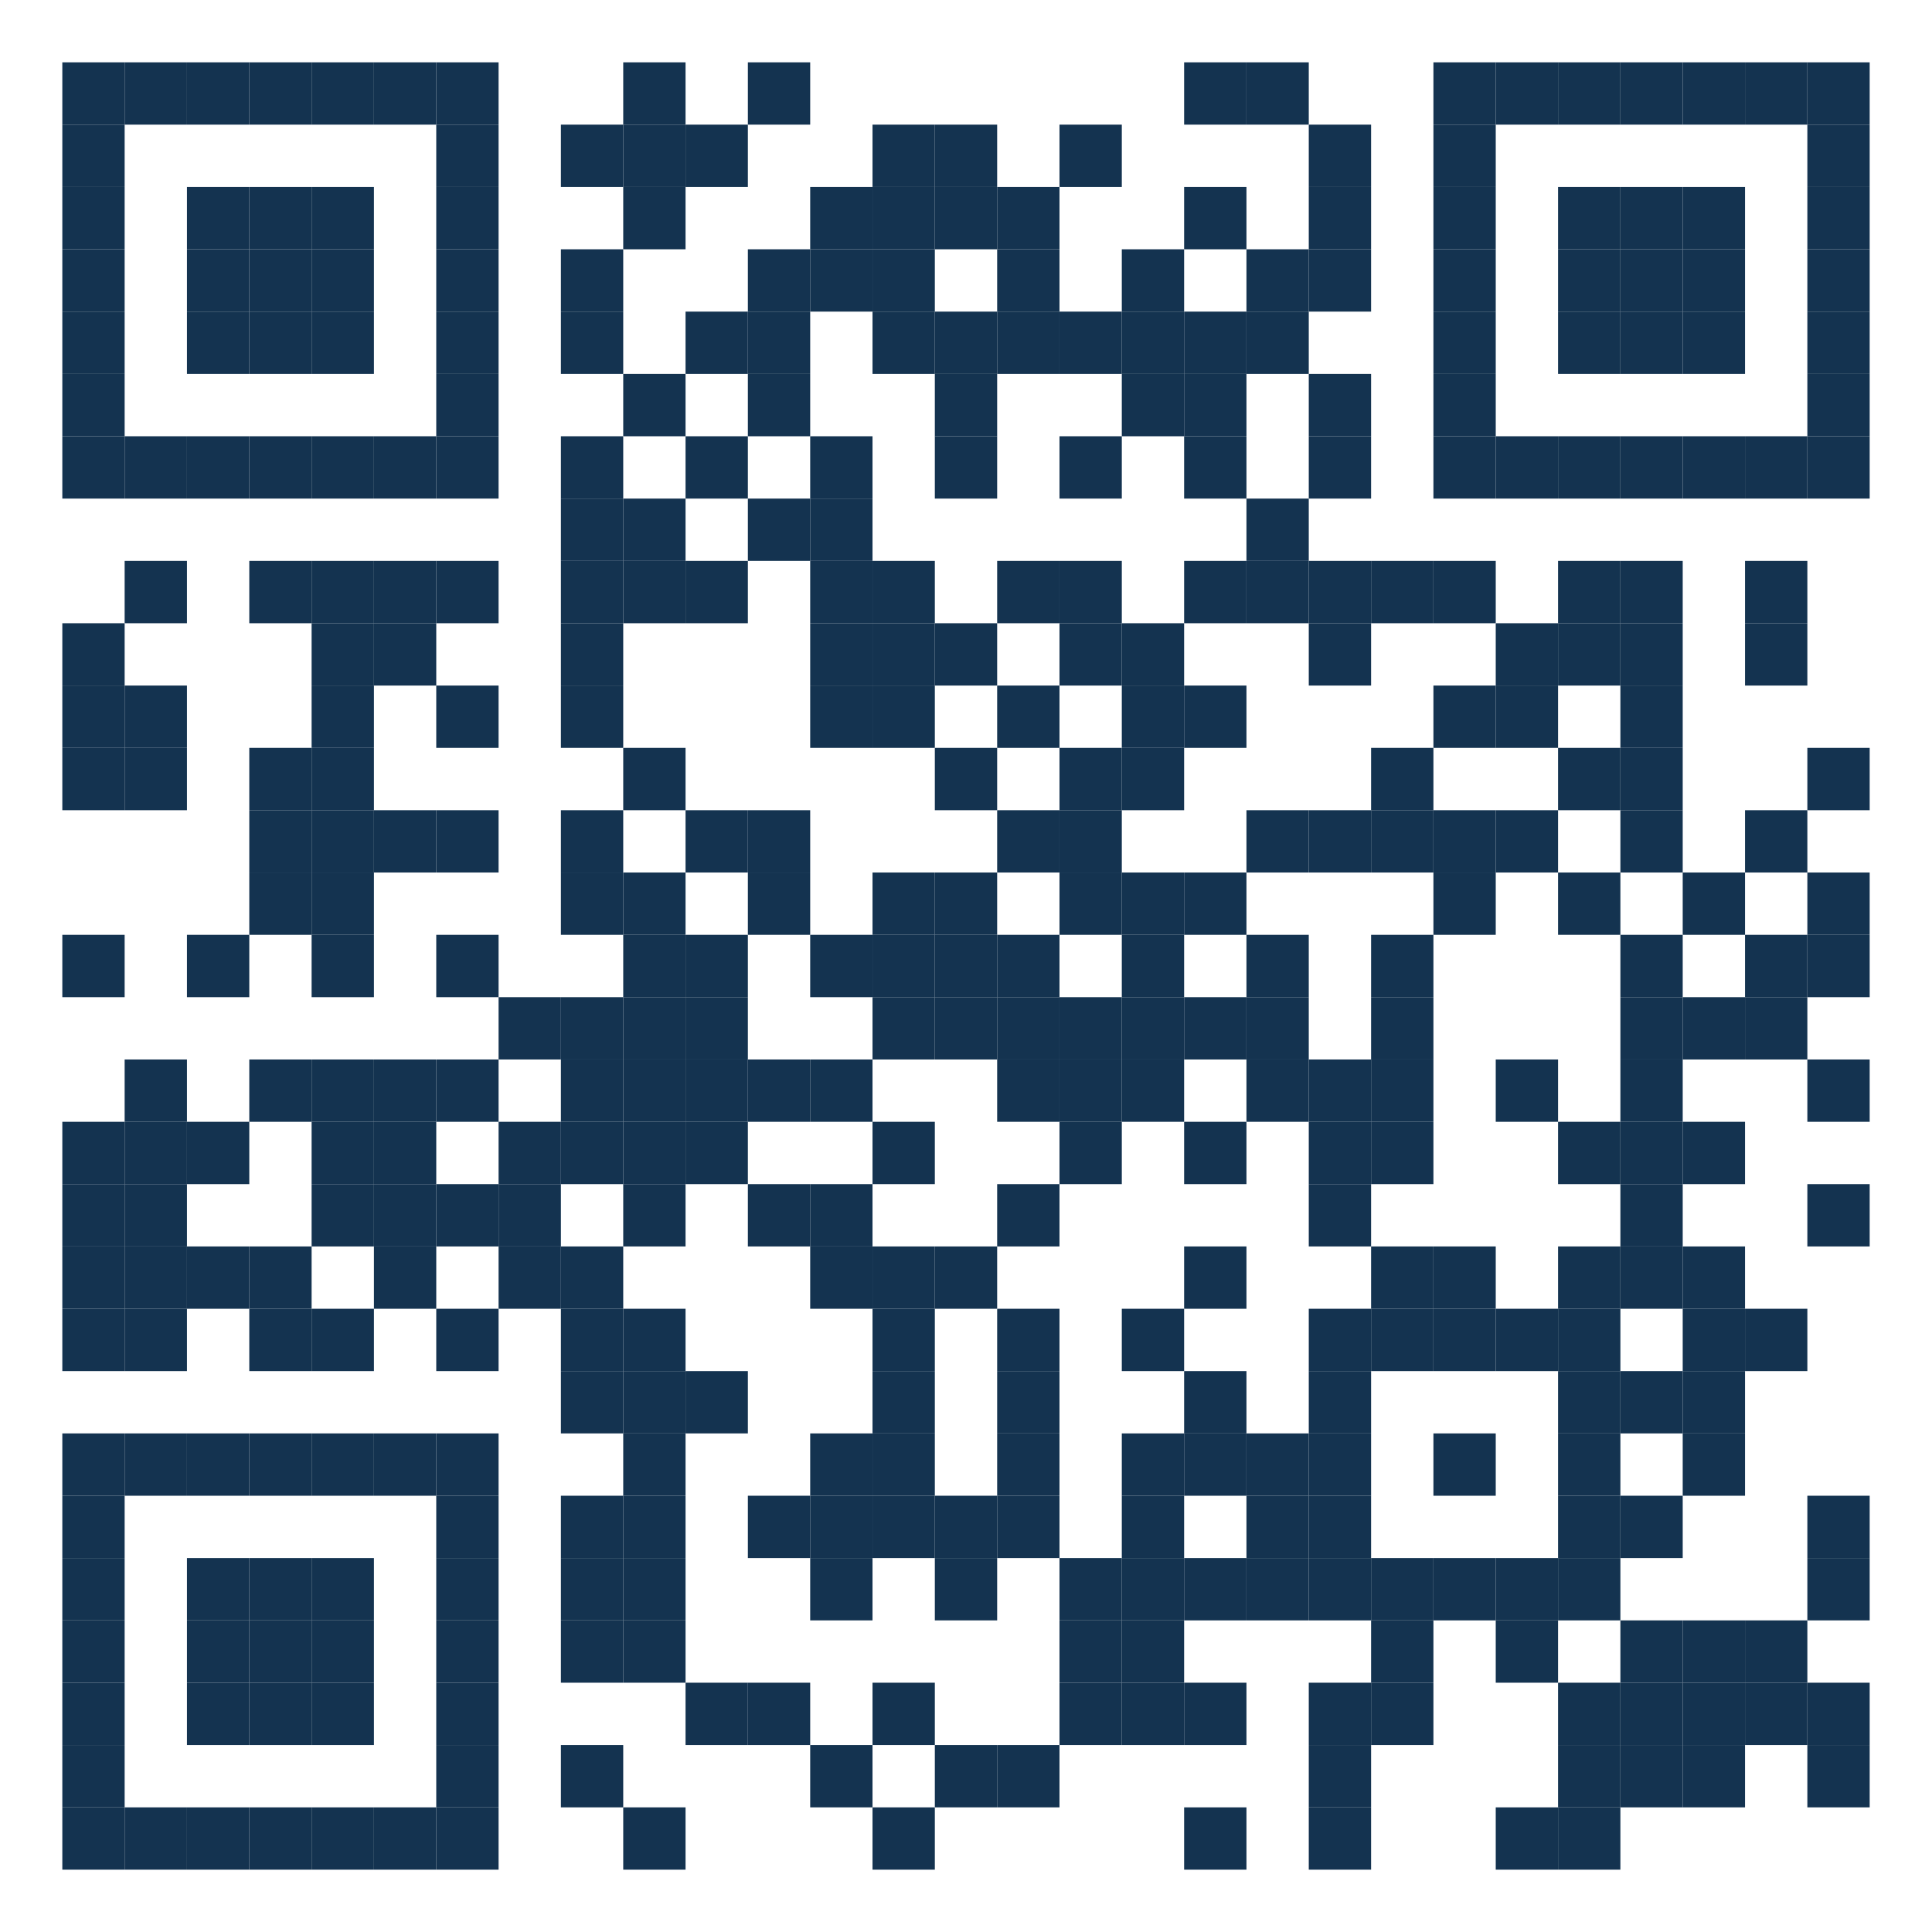<?xml version="1.0" encoding="utf-8"?>
<!-- Generator: Adobe Illustrator 24.0.0, SVG Export Plug-In . SVG Version: 6.00 Build 0)  -->
<svg version="1.1" id="Layer_1" xmlns="http://www.w3.org/2000/svg" xmlns:xlink="http://www.w3.org/1999/xlink" x="0px" y="0px"
	 viewBox="0 0 31 31" style="enable-background:new 0 0 31 31;" xml:space="preserve">
<style type="text/css">
	.st0{fill:#143350;}
</style>
<g>
	<rect x="1" y="1" class="st0" width="1" height="1"/>
	<rect x="2" y="1" class="st0" width="1" height="1"/>
	<rect x="3" y="1" class="st0" width="1" height="1"/>
	<rect x="4" y="1" class="st0" width="1" height="1"/>
	<rect x="5" y="1" class="st0" width="1" height="1"/>
	<rect x="6" y="1" class="st0" width="1" height="1"/>
	<rect x="7" y="1" class="st0" width="1" height="1"/>
	<rect x="10" y="1" class="st0" width="1" height="1"/>
	<rect x="12" y="1" class="st0" width="1" height="1"/>
	<rect x="19" y="1" class="st0" width="1" height="1"/>
	<rect x="20" y="1" class="st0" width="1" height="1"/>
	<rect x="23" y="1" class="st0" width="1" height="1"/>
	<rect x="24" y="1" class="st0" width="1" height="1"/>
	<rect x="25" y="1" class="st0" width="1" height="1"/>
	<rect x="26" y="1" class="st0" width="1" height="1"/>
	<rect x="27" y="1" class="st0" width="1" height="1"/>
	<rect x="28" y="1" class="st0" width="1" height="1"/>
	<rect x="29" y="1" class="st0" width="1" height="1"/>
	<rect x="1" y="2" class="st0" width="1" height="1"/>
	<rect x="7" y="2" class="st0" width="1" height="1"/>
	<rect x="9" y="2" class="st0" width="1" height="1"/>
	<rect x="10" y="2" class="st0" width="1" height="1"/>
	<rect x="11" y="2" class="st0" width="1" height="1"/>
	<rect x="14" y="2" class="st0" width="1" height="1"/>
	<rect x="15" y="2" class="st0" width="1" height="1"/>
	<rect x="17" y="2" class="st0" width="1" height="1"/>
	<rect x="21" y="2" class="st0" width="1" height="1"/>
	<rect x="23" y="2" class="st0" width="1" height="1"/>
	<rect x="29" y="2" class="st0" width="1" height="1"/>
	<rect x="1" y="3" class="st0" width="1" height="1"/>
	<rect x="3" y="3" class="st0" width="1" height="1"/>
	<rect x="4" y="3" class="st0" width="1" height="1"/>
	<rect x="5" y="3" class="st0" width="1" height="1"/>
	<rect x="7" y="3" class="st0" width="1" height="1"/>
	<rect x="10" y="3" class="st0" width="1" height="1"/>
	<rect x="13" y="3" class="st0" width="1" height="1"/>
	<rect x="14" y="3" class="st0" width="1" height="1"/>
	<rect x="15" y="3" class="st0" width="1" height="1"/>
	<rect x="16" y="3" class="st0" width="1" height="1"/>
	<rect x="19" y="3" class="st0" width="1" height="1"/>
	<rect x="21" y="3" class="st0" width="1" height="1"/>
	<rect x="23" y="3" class="st0" width="1" height="1"/>
	<rect x="25" y="3" class="st0" width="1" height="1"/>
	<rect x="26" y="3" class="st0" width="1" height="1"/>
	<rect x="27" y="3" class="st0" width="1" height="1"/>
	<rect x="29" y="3" class="st0" width="1" height="1"/>
	<rect x="1" y="4" class="st0" width="1" height="1"/>
	<rect x="3" y="4" class="st0" width="1" height="1"/>
	<rect x="4" y="4" class="st0" width="1" height="1"/>
	<rect x="5" y="4" class="st0" width="1" height="1"/>
	<rect x="7" y="4" class="st0" width="1" height="1"/>
	<rect x="9" y="4" class="st0" width="1" height="1"/>
	<rect x="12" y="4" class="st0" width="1" height="1"/>
	<rect x="13" y="4" class="st0" width="1" height="1"/>
	<rect x="14" y="4" class="st0" width="1" height="1"/>
	<rect x="16" y="4" class="st0" width="1" height="1"/>
	<rect x="18" y="4" class="st0" width="1" height="1"/>
	<rect x="20" y="4" class="st0" width="1" height="1"/>
	<rect x="21" y="4" class="st0" width="1" height="1"/>
	<rect x="23" y="4" class="st0" width="1" height="1"/>
	<rect x="25" y="4" class="st0" width="1" height="1"/>
	<rect x="26" y="4" class="st0" width="1" height="1"/>
	<rect x="27" y="4" class="st0" width="1" height="1"/>
	<rect x="29" y="4" class="st0" width="1" height="1"/>
	<rect x="1" y="5" class="st0" width="1" height="1"/>
	<rect x="3" y="5" class="st0" width="1" height="1"/>
	<rect x="4" y="5" class="st0" width="1" height="1"/>
	<rect x="5" y="5" class="st0" width="1" height="1"/>
	<rect x="7" y="5" class="st0" width="1" height="1"/>
	<rect x="9" y="5" class="st0" width="1" height="1"/>
	<rect x="11" y="5" class="st0" width="1" height="1"/>
	<rect x="12" y="5" class="st0" width="1" height="1"/>
	<rect x="14" y="5" class="st0" width="1" height="1"/>
	<rect x="15" y="5" class="st0" width="1" height="1"/>
	<rect x="16" y="5" class="st0" width="1" height="1"/>
	<rect x="17" y="5" class="st0" width="1" height="1"/>
	<rect x="18" y="5" class="st0" width="1" height="1"/>
	<rect x="19" y="5" class="st0" width="1" height="1"/>
	<rect x="20" y="5" class="st0" width="1" height="1"/>
	<rect x="23" y="5" class="st0" width="1" height="1"/>
	<rect x="25" y="5" class="st0" width="1" height="1"/>
	<rect x="26" y="5" class="st0" width="1" height="1"/>
	<rect x="27" y="5" class="st0" width="1" height="1"/>
	<rect x="29" y="5" class="st0" width="1" height="1"/>
	<rect x="1" y="6" class="st0" width="1" height="1"/>
	<rect x="7" y="6" class="st0" width="1" height="1"/>
	<rect x="10" y="6" class="st0" width="1" height="1"/>
	<rect x="12" y="6" class="st0" width="1" height="1"/>
	<rect x="15" y="6" class="st0" width="1" height="1"/>
	<rect x="18" y="6" class="st0" width="1" height="1"/>
	<rect x="19" y="6" class="st0" width="1" height="1"/>
	<rect x="21" y="6" class="st0" width="1" height="1"/>
	<rect x="23" y="6" class="st0" width="1" height="1"/>
	<rect x="29" y="6" class="st0" width="1" height="1"/>
	<rect x="1" y="7" class="st0" width="1" height="1"/>
	<rect x="2" y="7" class="st0" width="1" height="1"/>
	<rect x="3" y="7" class="st0" width="1" height="1"/>
	<rect x="4" y="7" class="st0" width="1" height="1"/>
	<rect x="5" y="7" class="st0" width="1" height="1"/>
	<rect x="6" y="7" class="st0" width="1" height="1"/>
	<rect x="7" y="7" class="st0" width="1" height="1"/>
	<rect x="9" y="7" class="st0" width="1" height="1"/>
	<rect x="11" y="7" class="st0" width="1" height="1"/>
	<rect x="13" y="7" class="st0" width="1" height="1"/>
	<rect x="15" y="7" class="st0" width="1" height="1"/>
	<rect x="17" y="7" class="st0" width="1" height="1"/>
	<rect x="19" y="7" class="st0" width="1" height="1"/>
	<rect x="21" y="7" class="st0" width="1" height="1"/>
	<rect x="23" y="7" class="st0" width="1" height="1"/>
	<rect x="24" y="7" class="st0" width="1" height="1"/>
	<rect x="25" y="7" class="st0" width="1" height="1"/>
	<rect x="26" y="7" class="st0" width="1" height="1"/>
	<rect x="27" y="7" class="st0" width="1" height="1"/>
	<rect x="28" y="7" class="st0" width="1" height="1"/>
	<rect x="29" y="7" class="st0" width="1" height="1"/>
	<rect x="9" y="8" class="st0" width="1" height="1"/>
	<rect x="10" y="8" class="st0" width="1" height="1"/>
	<rect x="12" y="8" class="st0" width="1" height="1"/>
	<rect x="13" y="8" class="st0" width="1" height="1"/>
	<rect x="20" y="8" class="st0" width="1" height="1"/>
	<rect x="2" y="9" class="st0" width="1" height="1"/>
	<rect x="4" y="9" class="st0" width="1" height="1"/>
	<rect x="5" y="9" class="st0" width="1" height="1"/>
	<rect x="6" y="9" class="st0" width="1" height="1"/>
	<rect x="7" y="9" class="st0" width="1" height="1"/>
	<rect x="9" y="9" class="st0" width="1" height="1"/>
	<rect x="10" y="9" class="st0" width="1" height="1"/>
	<rect x="11" y="9" class="st0" width="1" height="1"/>
	<rect x="13" y="9" class="st0" width="1" height="1"/>
	<rect x="14" y="9" class="st0" width="1" height="1"/>
	<rect x="16" y="9" class="st0" width="1" height="1"/>
	<rect x="17" y="9" class="st0" width="1" height="1"/>
	<rect x="19" y="9" class="st0" width="1" height="1"/>
	<rect x="20" y="9" class="st0" width="1" height="1"/>
	<rect x="21" y="9" class="st0" width="1" height="1"/>
	<rect x="22" y="9" class="st0" width="1" height="1"/>
	<rect x="23" y="9" class="st0" width="1" height="1"/>
	<rect x="25" y="9" class="st0" width="1" height="1"/>
	<rect x="26" y="9" class="st0" width="1" height="1"/>
	<rect x="28" y="9" class="st0" width="1" height="1"/>
	<rect x="1" y="10" class="st0" width="1" height="1"/>
	<rect x="5" y="10" class="st0" width="1" height="1"/>
	<rect x="6" y="10" class="st0" width="1" height="1"/>
	<rect x="9" y="10" class="st0" width="1" height="1"/>
	<rect x="13" y="10" class="st0" width="1" height="1"/>
	<rect x="14" y="10" class="st0" width="1" height="1"/>
	<rect x="15" y="10" class="st0" width="1" height="1"/>
	<rect x="17" y="10" class="st0" width="1" height="1"/>
	<rect x="18" y="10" class="st0" width="1" height="1"/>
	<rect x="21" y="10" class="st0" width="1" height="1"/>
	<rect x="24" y="10" class="st0" width="1" height="1"/>
	<rect x="25" y="10" class="st0" width="1" height="1"/>
	<rect x="26" y="10" class="st0" width="1" height="1"/>
	<rect x="28" y="10" class="st0" width="1" height="1"/>
	<rect x="1" y="11" class="st0" width="1" height="1"/>
	<rect x="2" y="11" class="st0" width="1" height="1"/>
	<rect x="5" y="11" class="st0" width="1" height="1"/>
	<rect x="7" y="11" class="st0" width="1" height="1"/>
	<rect x="9" y="11" class="st0" width="1" height="1"/>
	<rect x="13" y="11" class="st0" width="1" height="1"/>
	<rect x="14" y="11" class="st0" width="1" height="1"/>
	<rect x="16" y="11" class="st0" width="1" height="1"/>
	<rect x="18" y="11" class="st0" width="1" height="1"/>
	<rect x="19" y="11" class="st0" width="1" height="1"/>
	<rect x="23" y="11" class="st0" width="1" height="1"/>
	<rect x="24" y="11" class="st0" width="1" height="1"/>
	<rect x="26" y="11" class="st0" width="1" height="1"/>
	<rect x="1" y="12" class="st0" width="1" height="1"/>
	<rect x="2" y="12" class="st0" width="1" height="1"/>
	<rect x="4" y="12" class="st0" width="1" height="1"/>
	<rect x="5" y="12" class="st0" width="1" height="1"/>
	<rect x="10" y="12" class="st0" width="1" height="1"/>
	<rect x="15" y="12" class="st0" width="1" height="1"/>
	<rect x="17" y="12" class="st0" width="1" height="1"/>
	<rect x="18" y="12" class="st0" width="1" height="1"/>
	<rect x="22" y="12" class="st0" width="1" height="1"/>
	<rect x="25" y="12" class="st0" width="1" height="1"/>
	<rect x="26" y="12" class="st0" width="1" height="1"/>
	<rect x="29" y="12" class="st0" width="1" height="1"/>
	<rect x="4" y="13" class="st0" width="1" height="1"/>
	<rect x="5" y="13" class="st0" width="1" height="1"/>
	<rect x="6" y="13" class="st0" width="1" height="1"/>
	<rect x="7" y="13" class="st0" width="1" height="1"/>
	<rect x="9" y="13" class="st0" width="1" height="1"/>
	<rect x="11" y="13" class="st0" width="1" height="1"/>
	<rect x="12" y="13" class="st0" width="1" height="1"/>
	<rect x="16" y="13" class="st0" width="1" height="1"/>
	<rect x="17" y="13" class="st0" width="1" height="1"/>
	<rect x="20" y="13" class="st0" width="1" height="1"/>
	<rect x="21" y="13" class="st0" width="1" height="1"/>
	<rect x="22" y="13" class="st0" width="1" height="1"/>
	<rect x="23" y="13" class="st0" width="1" height="1"/>
	<rect x="24" y="13" class="st0" width="1" height="1"/>
	<rect x="26" y="13" class="st0" width="1" height="1"/>
	<rect x="28" y="13" class="st0" width="1" height="1"/>
	<rect x="4" y="14" class="st0" width="1" height="1"/>
	<rect x="5" y="14" class="st0" width="1" height="1"/>
	<rect x="9" y="14" class="st0" width="1" height="1"/>
	<rect x="10" y="14" class="st0" width="1" height="1"/>
	<rect x="12" y="14" class="st0" width="1" height="1"/>
	<rect x="14" y="14" class="st0" width="1" height="1"/>
	<rect x="15" y="14" class="st0" width="1" height="1"/>
	<rect x="17" y="14" class="st0" width="1" height="1"/>
	<rect x="18" y="14" class="st0" width="1" height="1"/>
	<rect x="19" y="14" class="st0" width="1" height="1"/>
	<rect x="23" y="14" class="st0" width="1" height="1"/>
	<rect x="25" y="14" class="st0" width="1" height="1"/>
	<rect x="27" y="14" class="st0" width="1" height="1"/>
	<rect x="29" y="14" class="st0" width="1" height="1"/>
	<rect x="1" y="15" class="st0" width="1" height="1"/>
	<rect x="3" y="15" class="st0" width="1" height="1"/>
	<rect x="5" y="15" class="st0" width="1" height="1"/>
	<rect x="7" y="15" class="st0" width="1" height="1"/>
	<rect x="10" y="15" class="st0" width="1" height="1"/>
	<rect x="11" y="15" class="st0" width="1" height="1"/>
	<rect x="13" y="15" class="st0" width="1" height="1"/>
	<rect x="14" y="15" class="st0" width="1" height="1"/>
	<rect x="15" y="15" class="st0" width="1" height="1"/>
	<rect x="16" y="15" class="st0" width="1" height="1"/>
	<rect x="18" y="15" class="st0" width="1" height="1"/>
	<rect x="20" y="15" class="st0" width="1" height="1"/>
	<rect x="22" y="15" class="st0" width="1" height="1"/>
	<rect x="26" y="15" class="st0" width="1" height="1"/>
	<rect x="28" y="15" class="st0" width="1" height="1"/>
	<rect x="29" y="15" class="st0" width="1" height="1"/>
	<rect x="8" y="16" class="st0" width="1" height="1"/>
	<rect x="9" y="16" class="st0" width="1" height="1"/>
	<rect x="10" y="16" class="st0" width="1" height="1"/>
	<rect x="11" y="16" class="st0" width="1" height="1"/>
	<rect x="14" y="16" class="st0" width="1" height="1"/>
	<rect x="15" y="16" class="st0" width="1" height="1"/>
	<rect x="16" y="16" class="st0" width="1" height="1"/>
	<rect x="17" y="16" class="st0" width="1" height="1"/>
	<rect x="18" y="16" class="st0" width="1" height="1"/>
	<rect x="19" y="16" class="st0" width="1" height="1"/>
	<rect x="20" y="16" class="st0" width="1" height="1"/>
	<rect x="22" y="16" class="st0" width="1" height="1"/>
	<rect x="26" y="16" class="st0" width="1" height="1"/>
	<rect x="27" y="16" class="st0" width="1" height="1"/>
	<rect x="28" y="16" class="st0" width="1" height="1"/>
	<rect x="2" y="17" class="st0" width="1" height="1"/>
	<rect x="4" y="17" class="st0" width="1" height="1"/>
	<rect x="5" y="17" class="st0" width="1" height="1"/>
	<rect x="6" y="17" class="st0" width="1" height="1"/>
	<rect x="7" y="17" class="st0" width="1" height="1"/>
	<rect x="9" y="17" class="st0" width="1" height="1"/>
	<rect x="10" y="17" class="st0" width="1" height="1"/>
	<rect x="11" y="17" class="st0" width="1" height="1"/>
	<rect x="12" y="17" class="st0" width="1" height="1"/>
	<rect x="13" y="17" class="st0" width="1" height="1"/>
	<rect x="16" y="17" class="st0" width="1" height="1"/>
	<rect x="17" y="17" class="st0" width="1" height="1"/>
	<rect x="18" y="17" class="st0" width="1" height="1"/>
	<rect x="20" y="17" class="st0" width="1" height="1"/>
	<rect x="21" y="17" class="st0" width="1" height="1"/>
	<rect x="22" y="17" class="st0" width="1" height="1"/>
	<rect x="24" y="17" class="st0" width="1" height="1"/>
	<rect x="26" y="17" class="st0" width="1" height="1"/>
	<rect x="29" y="17" class="st0" width="1" height="1"/>
	<rect x="1" y="18" class="st0" width="1" height="1"/>
	<rect x="2" y="18" class="st0" width="1" height="1"/>
	<rect x="3" y="18" class="st0" width="1" height="1"/>
	<rect x="5" y="18" class="st0" width="1" height="1"/>
	<rect x="6" y="18" class="st0" width="1" height="1"/>
	<rect x="8" y="18" class="st0" width="1" height="1"/>
	<rect x="9" y="18" class="st0" width="1" height="1"/>
	<rect x="10" y="18" class="st0" width="1" height="1"/>
	<rect x="11" y="18" class="st0" width="1" height="1"/>
	<rect x="14" y="18" class="st0" width="1" height="1"/>
	<rect x="17" y="18" class="st0" width="1" height="1"/>
	<rect x="19" y="18" class="st0" width="1" height="1"/>
	<rect x="21" y="18" class="st0" width="1" height="1"/>
	<rect x="22" y="18" class="st0" width="1" height="1"/>
	<rect x="25" y="18" class="st0" width="1" height="1"/>
	<rect x="26" y="18" class="st0" width="1" height="1"/>
	<rect x="27" y="18" class="st0" width="1" height="1"/>
	<rect x="1" y="19" class="st0" width="1" height="1"/>
	<rect x="2" y="19" class="st0" width="1" height="1"/>
	<rect x="5" y="19" class="st0" width="1" height="1"/>
	<rect x="6" y="19" class="st0" width="1" height="1"/>
	<rect x="7" y="19" class="st0" width="1" height="1"/>
	<rect x="8" y="19" class="st0" width="1" height="1"/>
	<rect x="10" y="19" class="st0" width="1" height="1"/>
	<rect x="12" y="19" class="st0" width="1" height="1"/>
	<rect x="13" y="19" class="st0" width="1" height="1"/>
	<rect x="16" y="19" class="st0" width="1" height="1"/>
	<rect x="21" y="19" class="st0" width="1" height="1"/>
	<rect x="26" y="19" class="st0" width="1" height="1"/>
	<rect x="29" y="19" class="st0" width="1" height="1"/>
	<rect x="1" y="20" class="st0" width="1" height="1"/>
	<rect x="2" y="20" class="st0" width="1" height="1"/>
	<rect x="3" y="20" class="st0" width="1" height="1"/>
	<rect x="4" y="20" class="st0" width="1" height="1"/>
	<rect x="6" y="20" class="st0" width="1" height="1"/>
	<rect x="8" y="20" class="st0" width="1" height="1"/>
	<rect x="9" y="20" class="st0" width="1" height="1"/>
	<rect x="13" y="20" class="st0" width="1" height="1"/>
	<rect x="14" y="20" class="st0" width="1" height="1"/>
	<rect x="15" y="20" class="st0" width="1" height="1"/>
	<rect x="19" y="20" class="st0" width="1" height="1"/>
	<rect x="22" y="20" class="st0" width="1" height="1"/>
	<rect x="23" y="20" class="st0" width="1" height="1"/>
	<rect x="25" y="20" class="st0" width="1" height="1"/>
	<rect x="26" y="20" class="st0" width="1" height="1"/>
	<rect x="27" y="20" class="st0" width="1" height="1"/>
	<rect x="1" y="21" class="st0" width="1" height="1"/>
	<rect x="2" y="21" class="st0" width="1" height="1"/>
	<rect x="4" y="21" class="st0" width="1" height="1"/>
	<rect x="5" y="21" class="st0" width="1" height="1"/>
	<rect x="7" y="21" class="st0" width="1" height="1"/>
	<rect x="9" y="21" class="st0" width="1" height="1"/>
	<rect x="10" y="21" class="st0" width="1" height="1"/>
	<rect x="14" y="21" class="st0" width="1" height="1"/>
	<rect x="16" y="21" class="st0" width="1" height="1"/>
	<rect x="18" y="21" class="st0" width="1" height="1"/>
	<rect x="21" y="21" class="st0" width="1" height="1"/>
	<rect x="22" y="21" class="st0" width="1" height="1"/>
	<rect x="23" y="21" class="st0" width="1" height="1"/>
	<rect x="24" y="21" class="st0" width="1" height="1"/>
	<rect x="25" y="21" class="st0" width="1" height="1"/>
	<rect x="27" y="21" class="st0" width="1" height="1"/>
	<rect x="28" y="21" class="st0" width="1" height="1"/>
	<rect x="9" y="22" class="st0" width="1" height="1"/>
	<rect x="10" y="22" class="st0" width="1" height="1"/>
	<rect x="11" y="22" class="st0" width="1" height="1"/>
	<rect x="14" y="22" class="st0" width="1" height="1"/>
	<rect x="16" y="22" class="st0" width="1" height="1"/>
	<rect x="19" y="22" class="st0" width="1" height="1"/>
	<rect x="21" y="22" class="st0" width="1" height="1"/>
	<rect x="25" y="22" class="st0" width="1" height="1"/>
	<rect x="26" y="22" class="st0" width="1" height="1"/>
	<rect x="27" y="22" class="st0" width="1" height="1"/>
	<rect x="1" y="23" class="st0" width="1" height="1"/>
	<rect x="2" y="23" class="st0" width="1" height="1"/>
	<rect x="3" y="23" class="st0" width="1" height="1"/>
	<rect x="4" y="23" class="st0" width="1" height="1"/>
	<rect x="5" y="23" class="st0" width="1" height="1"/>
	<rect x="6" y="23" class="st0" width="1" height="1"/>
	<rect x="7" y="23" class="st0" width="1" height="1"/>
	<rect x="10" y="23" class="st0" width="1" height="1"/>
	<rect x="13" y="23" class="st0" width="1" height="1"/>
	<rect x="14" y="23" class="st0" width="1" height="1"/>
	<rect x="16" y="23" class="st0" width="1" height="1"/>
	<rect x="18" y="23" class="st0" width="1" height="1"/>
	<rect x="19" y="23" class="st0" width="1" height="1"/>
	<rect x="20" y="23" class="st0" width="1" height="1"/>
	<rect x="21" y="23" class="st0" width="1" height="1"/>
	<rect x="23" y="23" class="st0" width="1" height="1"/>
	<rect x="25" y="23" class="st0" width="1" height="1"/>
	<rect x="27" y="23" class="st0" width="1" height="1"/>
	<rect x="1" y="24" class="st0" width="1" height="1"/>
	<rect x="7" y="24" class="st0" width="1" height="1"/>
	<rect x="9" y="24" class="st0" width="1" height="1"/>
	<rect x="10" y="24" class="st0" width="1" height="1"/>
	<rect x="12" y="24" class="st0" width="1" height="1"/>
	<rect x="13" y="24" class="st0" width="1" height="1"/>
	<rect x="14" y="24" class="st0" width="1" height="1"/>
	<rect x="15" y="24" class="st0" width="1" height="1"/>
	<rect x="16" y="24" class="st0" width="1" height="1"/>
	<rect x="18" y="24" class="st0" width="1" height="1"/>
	<rect x="20" y="24" class="st0" width="1" height="1"/>
	<rect x="21" y="24" class="st0" width="1" height="1"/>
	<rect x="25" y="24" class="st0" width="1" height="1"/>
	<rect x="26" y="24" class="st0" width="1" height="1"/>
	<rect x="29" y="24" class="st0" width="1" height="1"/>
	<rect x="1" y="25" class="st0" width="1" height="1"/>
	<rect x="3" y="25" class="st0" width="1" height="1"/>
	<rect x="4" y="25" class="st0" width="1" height="1"/>
	<rect x="5" y="25" class="st0" width="1" height="1"/>
	<rect x="7" y="25" class="st0" width="1" height="1"/>
	<rect x="9" y="25" class="st0" width="1" height="1"/>
	<rect x="10" y="25" class="st0" width="1" height="1"/>
	<rect x="13" y="25" class="st0" width="1" height="1"/>
	<rect x="15" y="25" class="st0" width="1" height="1"/>
	<rect x="17" y="25" class="st0" width="1" height="1"/>
	<rect x="18" y="25" class="st0" width="1" height="1"/>
	<rect x="19" y="25" class="st0" width="1" height="1"/>
	<rect x="20" y="25" class="st0" width="1" height="1"/>
	<rect x="21" y="25" class="st0" width="1" height="1"/>
	<rect x="22" y="25" class="st0" width="1" height="1"/>
	<rect x="23" y="25" class="st0" width="1" height="1"/>
	<rect x="24" y="25" class="st0" width="1" height="1"/>
	<rect x="25" y="25" class="st0" width="1" height="1"/>
	<rect x="29" y="25" class="st0" width="1" height="1"/>
	<rect x="1" y="26" class="st0" width="1" height="1"/>
	<rect x="3" y="26" class="st0" width="1" height="1"/>
	<rect x="4" y="26" class="st0" width="1" height="1"/>
	<rect x="5" y="26" class="st0" width="1" height="1"/>
	<rect x="7" y="26" class="st0" width="1" height="1"/>
	<rect x="9" y="26" class="st0" width="1" height="1"/>
	<rect x="10" y="26" class="st0" width="1" height="1"/>
	<rect x="17" y="26" class="st0" width="1" height="1"/>
	<rect x="18" y="26" class="st0" width="1" height="1"/>
	<rect x="22" y="26" class="st0" width="1" height="1"/>
	<rect x="24" y="26" class="st0" width="1" height="1"/>
	<rect x="26" y="26" class="st0" width="1" height="1"/>
	<rect x="27" y="26" class="st0" width="1" height="1"/>
	<rect x="28" y="26" class="st0" width="1" height="1"/>
	<rect x="1" y="27" class="st0" width="1" height="1"/>
	<rect x="3" y="27" class="st0" width="1" height="1"/>
	<rect x="4" y="27" class="st0" width="1" height="1"/>
	<rect x="5" y="27" class="st0" width="1" height="1"/>
	<rect x="7" y="27" class="st0" width="1" height="1"/>
	<rect x="11" y="27" class="st0" width="1" height="1"/>
	<rect x="12" y="27" class="st0" width="1" height="1"/>
	<rect x="14" y="27" class="st0" width="1" height="1"/>
	<rect x="17" y="27" class="st0" width="1" height="1"/>
	<rect x="18" y="27" class="st0" width="1" height="1"/>
	<rect x="19" y="27" class="st0" width="1" height="1"/>
	<rect x="21" y="27" class="st0" width="1" height="1"/>
	<rect x="22" y="27" class="st0" width="1" height="1"/>
	<rect x="25" y="27" class="st0" width="1" height="1"/>
	<rect x="26" y="27" class="st0" width="1" height="1"/>
	<rect x="27" y="27" class="st0" width="1" height="1"/>
	<rect x="28" y="27" class="st0" width="1" height="1"/>
	<rect x="29" y="27" class="st0" width="1" height="1"/>
	<rect x="1" y="28" class="st0" width="1" height="1"/>
	<rect x="7" y="28" class="st0" width="1" height="1"/>
	<rect x="9" y="28" class="st0" width="1" height="1"/>
	<rect x="13" y="28" class="st0" width="1" height="1"/>
	<rect x="15" y="28" class="st0" width="1" height="1"/>
	<rect x="16" y="28" class="st0" width="1" height="1"/>
	<rect x="21" y="28" class="st0" width="1" height="1"/>
	<rect x="25" y="28" class="st0" width="1" height="1"/>
	<rect x="26" y="28" class="st0" width="1" height="1"/>
	<rect x="27" y="28" class="st0" width="1" height="1"/>
	<rect x="29" y="28" class="st0" width="1" height="1"/>
	<rect x="1" y="29" class="st0" width="1" height="1"/>
	<rect x="2" y="29" class="st0" width="1" height="1"/>
	<rect x="3" y="29" class="st0" width="1" height="1"/>
	<rect x="4" y="29" class="st0" width="1" height="1"/>
	<rect x="5" y="29" class="st0" width="1" height="1"/>
	<rect x="6" y="29" class="st0" width="1" height="1"/>
	<rect x="7" y="29" class="st0" width="1" height="1"/>
	<rect x="10" y="29" class="st0" width="1" height="1"/>
	<rect x="14" y="29" class="st0" width="1" height="1"/>
	<rect x="19" y="29" class="st0" width="1" height="1"/>
	<rect x="21" y="29" class="st0" width="1" height="1"/>
	<rect x="24" y="29" class="st0" width="1" height="1"/>
	<rect x="25" y="29" class="st0" width="1" height="1"/>
</g>
</svg>
